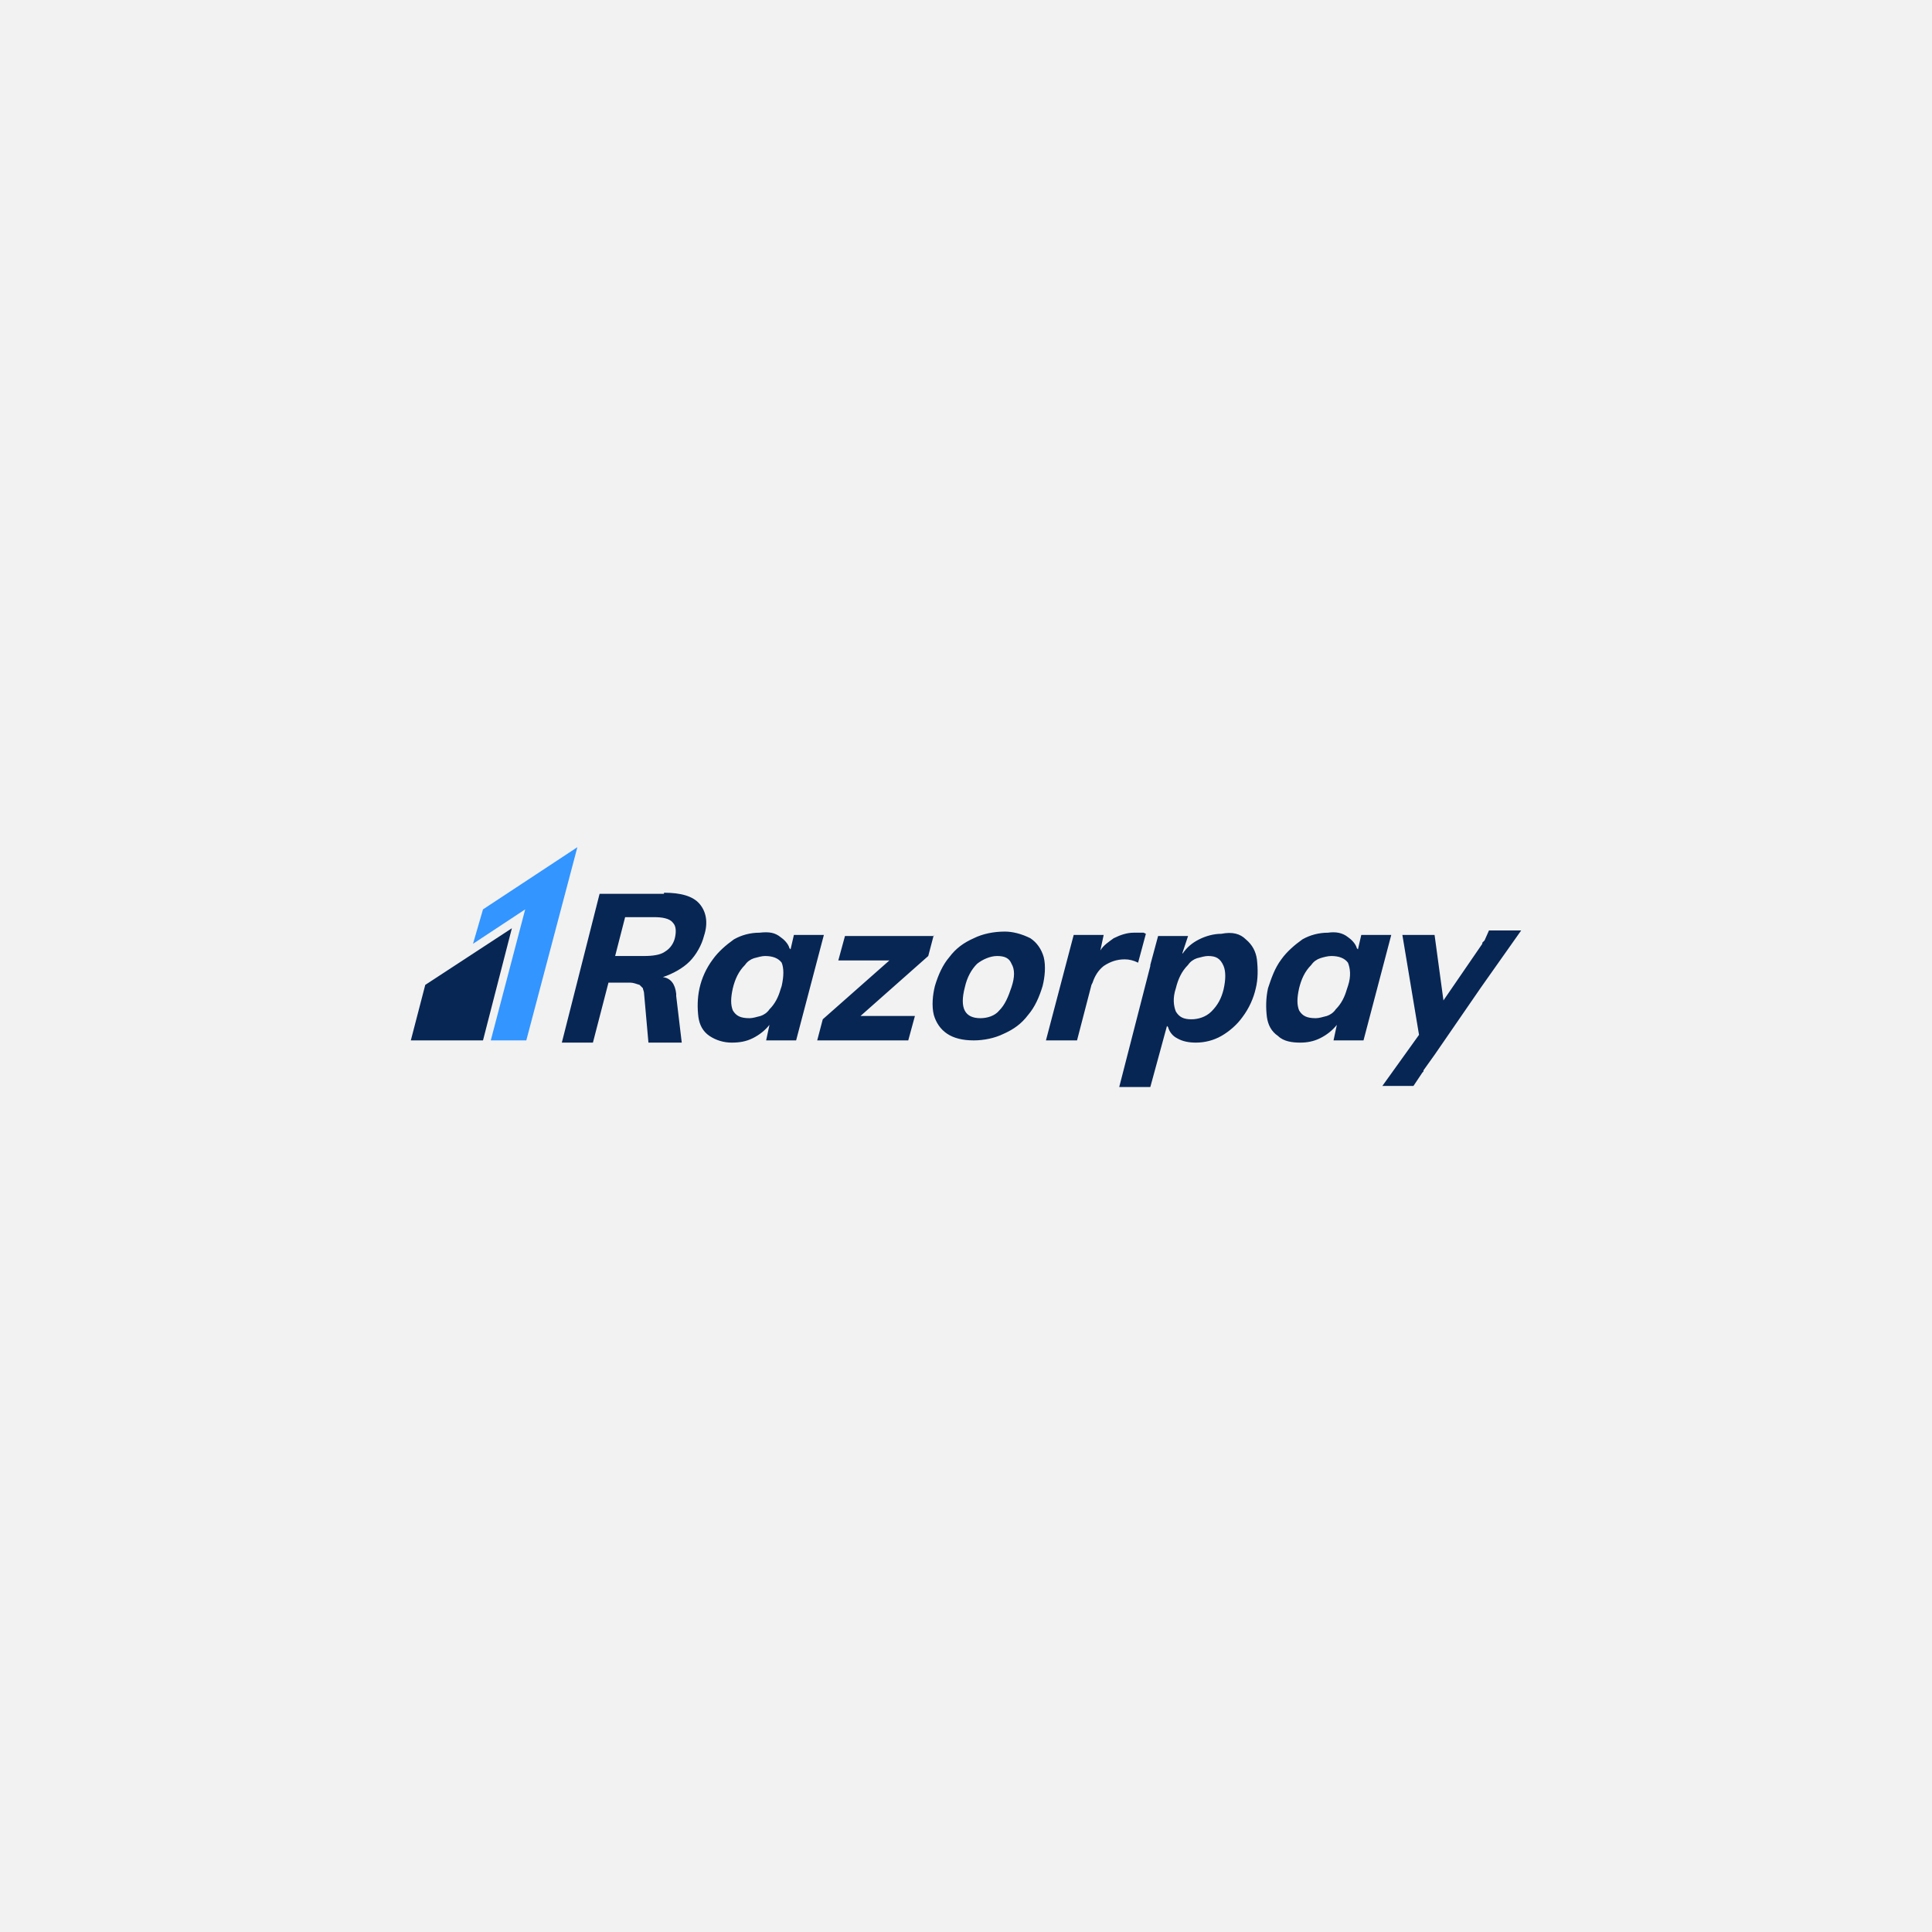 <?xml version="1.0" encoding="UTF-8"?>
<!-- Generator: Adobe Illustrator 26.3.1, SVG Export Plug-In . SVG Version: 6.00 Build 0)  -->
<svg xmlns="http://www.w3.org/2000/svg" xmlns:xlink="http://www.w3.org/1999/xlink" version="1.1" id="Layer_1" x="0px" y="0px" viewBox="0 0 174 174" style="enable-background:new 0 0 174 174;" xml:space="preserve">
<style type="text/css">
	.st0{fill:#F2F2F2;}
	.st1{fill:#072654;}
	.st2{fill:#3395FF;}
</style>
<g id="Layer_1_00000048468886061378314130000018092895023511092414_">
	<rect id="Rectangle_24148" class="st0" width="174" height="174"></rect>
</g>
<g id="Layer_2_00000044157828045785202330000007482393726927482543_">
	<g>
		<polygon class="st1" points="46.1,83.6 43.5,93.7 37,93.7 38.3,88.7   "></polygon>
		<path class="st1" d="M59.8,80.4c1.5,0,2.6,0.3,3.2,1c0.6,0.7,0.8,1.7,0.4,2.9c-0.2,0.8-0.7,1.7-1.3,2.3c-0.6,0.6-1.5,1.1-2.4,1.4    c0.7,0.1,1.1,0.6,1.2,1.5v0.2l0.5,4.2h-3L58,89.4c0-0.1-0.1-0.3-0.1-0.4c-0.1-0.1-0.2-0.2-0.3-0.3c-0.3-0.1-0.6-0.2-0.8-0.2h-0.1    h-1.9l-1.4,5.4h-2.8L54,80.5h5.8C59.8,80.5,59.8,80.4,59.8,80.4z M137,83.8l-3.6,5.1l-4.2,6.1l0,0l-1,1.4v0.1l-0.1,0.1l-0.8,1.2    h-2.8l3.3-4.6l-1.5-9h2.9l0.8,5.9l3.5-5.1v-0.1l0.1-0.1l0.1-0.1l0.4-0.9L137,83.8L137,83.8z M112.2,84.6c0.6,0.5,0.9,1.1,1,1.8    c0.1,0.9,0.1,1.8-0.1,2.6c-0.2,0.9-0.6,1.8-1.2,2.6c-0.5,0.7-1.2,1.3-1.9,1.7c-0.7,0.4-1.5,0.6-2.3,0.6c-0.6,0-1.2-0.1-1.7-0.4    c-0.4-0.2-0.7-0.6-0.8-1l-0.1-0.1l-1.5,5.5h-2.8l2.8-10.9V87v-0.1l0.7-2.6h2.7l-0.5,1.5v0.1c0.4-0.6,0.9-1,1.5-1.3    c0.6-0.3,1.3-0.5,2-0.5C111,83.9,111.7,84.1,112.2,84.6L112.2,84.6z M108.8,86.1c-0.3,0-0.6,0.1-1,0.2c-0.3,0.1-0.6,0.3-0.8,0.6    c-0.6,0.6-0.9,1.3-1.1,2.1c-0.3,0.9-0.2,1.6,0,2.1c0.3,0.5,0.7,0.7,1.4,0.7c0.6,0,1.3-0.2,1.8-0.7c0.6-0.6,0.9-1.2,1.1-2    c0.2-0.9,0.2-1.6,0-2.1C109.9,86.3,109.5,86.1,108.8,86.1L108.8,86.1z M121.4,84.4c0.3,0.2,0.7,0.6,0.8,1l0.1,0.1l0.3-1.3h2.7    l-2.5,9.5h-2.7l0.3-1.4c-0.4,0.5-0.9,0.9-1.5,1.2c-0.6,0.3-1.2,0.4-1.8,0.4c-0.7,0-1.5-0.1-2-0.6c-0.6-0.4-0.9-1-1-1.7    c-0.1-0.8-0.1-1.7,0.1-2.6c0.3-0.9,0.6-1.8,1.2-2.6c0.5-0.7,1.2-1.3,1.9-1.8c0.7-0.4,1.5-0.6,2.3-0.6    C120.3,83.9,120.9,84,121.4,84.4L121.4,84.4z M119.9,86.1c-0.3,0-0.7,0.1-1,0.2c-0.3,0.1-0.6,0.3-0.8,0.6    c-0.6,0.6-0.9,1.3-1.1,2.1c-0.2,0.9-0.2,1.5,0,2c0.3,0.5,0.7,0.7,1.5,0.7c0.3,0,0.6-0.1,1-0.2c0.3-0.1,0.6-0.3,0.8-0.6    c0.5-0.5,0.8-1.1,1-1.8l0.1-0.3c0.3-0.9,0.2-1.6,0-2.1C121.1,86.3,120.6,86.1,119.9,86.1L119.9,86.1z M103,84l0.2,0.1l-0.7,2.6    c-0.4-0.2-0.8-0.3-1.2-0.3c-0.7,0-1.3,0.2-1.9,0.6c-0.5,0.4-0.8,0.9-1,1.5l-0.1,0.2l-1.3,5h-2.8l2.5-9.5h2.7l-0.3,1.4    c0.3-0.5,0.8-0.8,1.2-1.1c0.6-0.3,1.2-0.5,1.8-0.5C102.5,84,102.8,84,103,84L103,84z M92.8,84.5c0.6,0.4,1,1,1.2,1.7    c0.2,0.8,0.1,1.8-0.1,2.6c-0.3,1-0.7,1.9-1.3,2.6c-0.6,0.8-1.3,1.3-2.2,1.7c-0.8,0.4-1.8,0.6-2.7,0.6c-1,0-1.8-0.2-2.4-0.6    s-1-1-1.2-1.7c-0.2-0.8-0.1-1.8,0.1-2.6c0.3-1,0.7-1.9,1.3-2.6c0.6-0.8,1.3-1.3,2.2-1.7c0.8-0.4,1.8-0.6,2.8-0.6    C91.2,83.9,92,84.1,92.8,84.5L92.8,84.5z M89.8,86.1c-0.6,0-1.3,0.3-1.8,0.7c-0.5,0.5-0.9,1.2-1.1,2.1c-0.5,1.9,0,2.8,1.4,2.8    c0.6,0,1.3-0.2,1.7-0.7c0.5-0.5,0.8-1.2,1.1-2.1s0.3-1.6,0-2.1C90.9,86.3,90.5,86.1,89.8,86.1L89.8,86.1z M84.1,84.2l-0.5,1.9    l-6.1,5.4h4.9l-0.6,2.2h-8.2l0.5-1.9l6-5.3h-4.6l0.6-2.2H84.1L84.1,84.2z M70.3,84.4c0.3,0.2,0.7,0.6,0.8,1l0.1,0.1l0.3-1.3h2.7    l-2.5,9.5h-2.7l0.3-1.4c-0.4,0.5-0.9,0.9-1.5,1.2c-0.6,0.3-1.2,0.4-1.9,0.4c-0.7,0-1.4-0.2-2-0.6c-0.6-0.4-0.9-1-1-1.7    c-0.1-0.8-0.1-1.7,0.1-2.6c0.2-0.9,0.6-1.8,1.2-2.6c0.5-0.7,1.2-1.3,1.9-1.8c0.7-0.4,1.5-0.6,2.3-0.6C69.3,83.9,69.8,84,70.3,84.4    L70.3,84.4z M68.9,86.1c-0.3,0-0.6,0.1-1,0.2c-0.3,0.1-0.6,0.3-0.8,0.6c-0.6,0.6-0.9,1.3-1.1,2.1c-0.2,0.9-0.2,1.5,0,2    c0.3,0.5,0.7,0.7,1.5,0.7c0.3,0,0.6-0.1,1-0.2c0.3-0.1,0.6-0.3,0.8-0.6c0.5-0.5,0.8-1.1,1-1.8l0.1-0.3c0.2-0.9,0.2-1.6,0-2.1    C70.1,86.3,69.6,86.1,68.9,86.1L68.9,86.1z M58.9,82.6h-2.6l-0.9,3.5H58c0.8,0,1.5-0.1,1.9-0.4c0.5-0.3,0.8-0.8,0.9-1.3    s0.1-1-0.2-1.3C60.3,82.7,59.6,82.6,58.9,82.6L58.9,82.6z"></path>
		<polygon class="st2" points="52,76.3 47.4,93.7 44.2,93.7 47.3,81.9 42.6,85 43.5,81.9   "></polygon>
	</g>
</g>
</svg>
